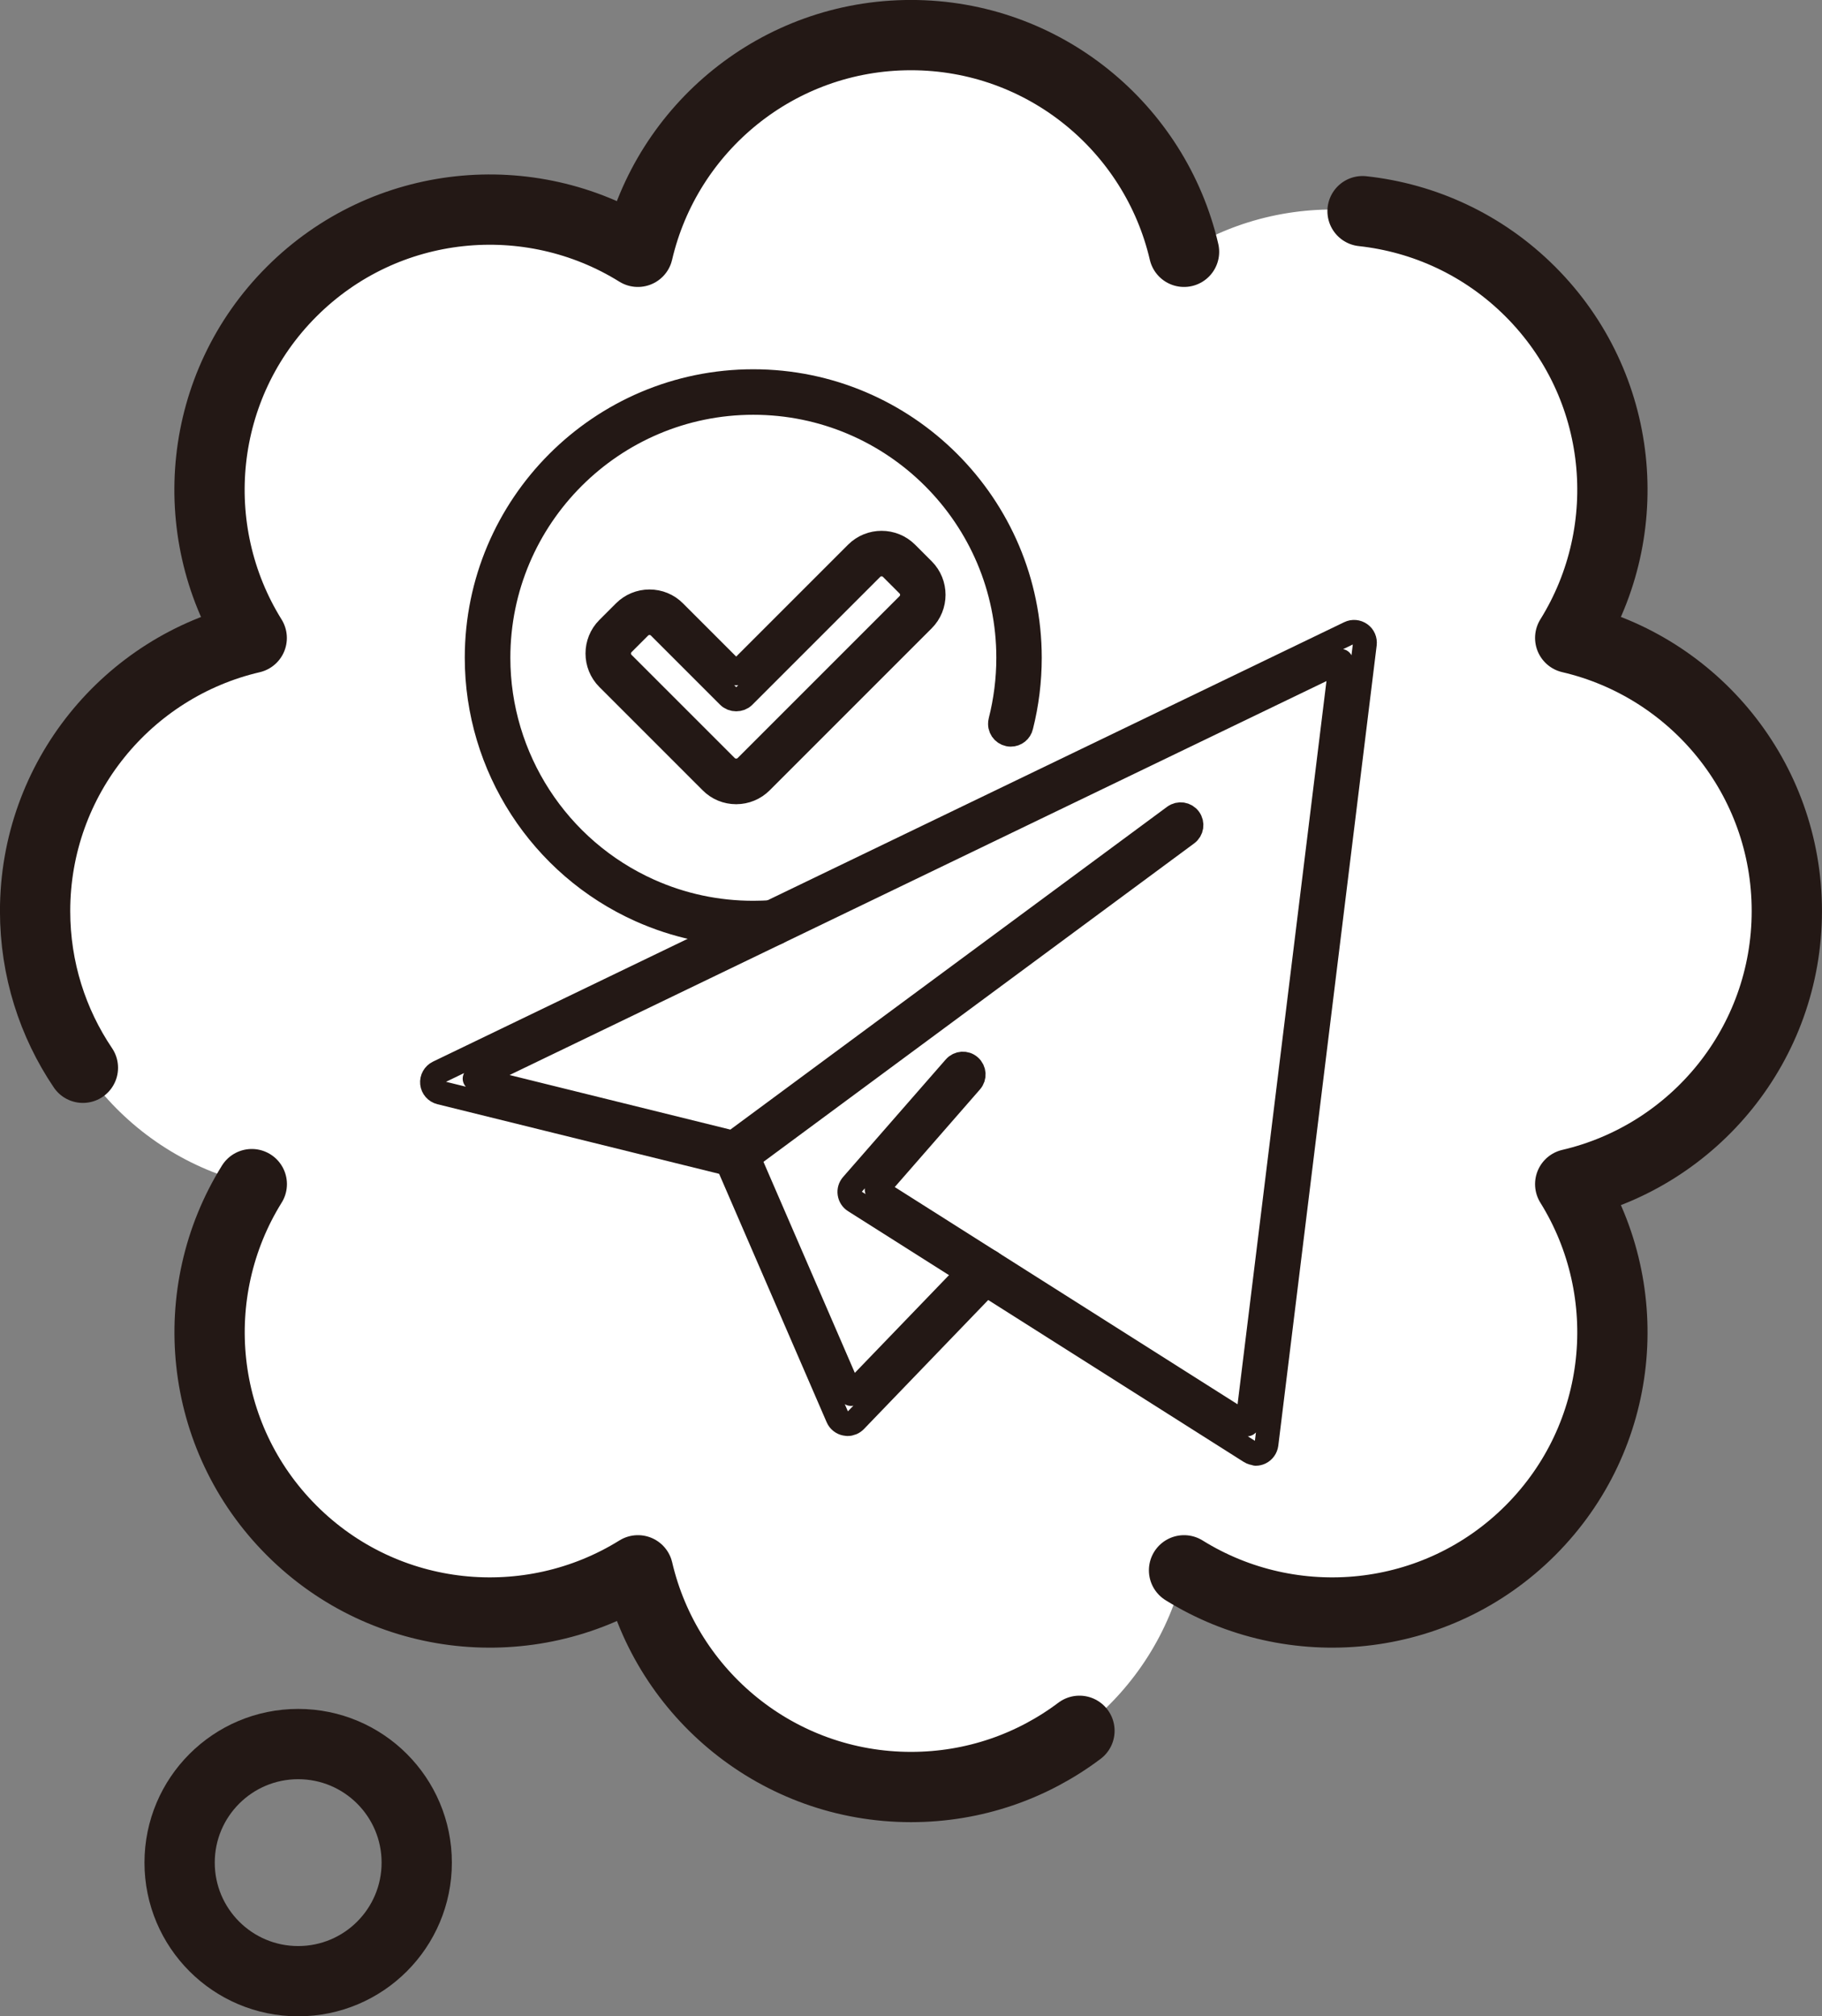 <?xml version="1.0" encoding="UTF-8"?>
<svg id="_レイヤー_2" data-name="レイヤー 2" xmlns="http://www.w3.org/2000/svg" viewBox="0 0 229.45 253.9">
  <rect x="0" y="0" width="229.45" height="253.9" fill="#808080" stroke="none"/>
  <defs>
    <style>
      .cls-1 {
        stroke-width: 8.85px;
      }

      .cls-1, .cls-2 {
        fill: none;
        stroke: #231815;
        stroke-linecap: round;
        stroke-linejoin: round;
      }

      .cls-3 {
        fill: #fff;
      }

      .cls-2 {
        stroke-width: 3px;
      }
    </style>
  </defs>
  <g id="_レイヤー_1-2" data-name="レイヤー 1">
    <g>
      <g>
        <path class="cls-3" d="M225.02,114.72c0-16.74-11.65-30.75-27.28-34.39,8.48-13.63,6.82-31.77-5.02-43.61-11.84-11.84-29.98-13.5-43.61-5.02-3.64-15.63-17.65-27.29-34.39-27.29s-30.75,11.65-34.39,27.29c-13.63-8.48-31.77-6.82-43.61,5.02-11.84,11.84-13.5,29.98-5.02,43.61-15.63,3.64-27.28,17.65-27.28,34.39s11.65,30.75,27.28,34.39c-8.48,13.63-6.82,31.77,5.02,43.61,11.84,11.84,29.98,13.5,43.61,5.02,3.64,15.63,17.65,27.29,34.39,27.29s30.75-11.65,34.39-27.29c13.63,8.48,31.77,6.82,43.61-5.02,11.84-11.84,13.5-29.98,5.02-43.61,15.63-3.64,27.28-17.65,27.28-34.39Z"/>
        <path class="cls-1" d="M149.11,197.74c13.63,8.48,31.77,6.82,43.61-5.02,11.84-11.84,13.5-29.98,5.02-43.61,15.63-3.64,27.28-17.65,27.28-34.39s-11.65-30.75-27.28-34.39c8.48-13.63,6.82-31.77-5.02-43.61-5.92-5.92-13.41-9.29-21.13-10.13M31.71,149.11c-8.48,13.63-6.82,31.77,5.02,43.61,11.84,11.84,29.98,13.5,43.61,5.02,3.64,15.63,17.65,27.29,34.39,27.29,7.96,0,15.3-2.63,21.21-7.08M149.11,31.71c-3.64-15.63-17.65-27.29-34.39-27.29s-30.75,11.65-34.39,27.29c-13.63-8.48-31.77-6.82-43.61,5.02-11.84,11.84-13.5,29.98-5.02,43.61-15.63,3.64-27.28,17.65-27.28,34.39,0,7.31,2.22,14.1,6.02,19.73"/>
        <circle class="cls-1" cx="37.55" cy="234.55" r="14.93"/>
      </g>
      <g>
        <g>
          <path class="cls-2" d="M158.15,183.03c-.25,0-.51-.07-.73-.21l-49.82-31.57c-.34-.21-.56-.56-.62-.96s.06-.79.32-1.09l12.93-14.8c.5-.57,1.36-.63,1.92-.13.57.5.63,1.36.13,1.93l-11.88,13.61,46.65,29.56,11.82-96.15-109.1,52.61,32.53,8.04,55.57-41.07c.61-.45,1.46-.32,1.91.29.45.61.32,1.46-.29,1.91l-56.08,41.46c-.33.24-.75.33-1.14.23l-36.83-9.1c-.56-.14-.97-.61-1.03-1.18-.06-.57.25-1.12.76-1.37l114.76-55.34c.45-.22.98-.17,1.39.12.41.29.62.78.56,1.28l-12.39,100.77c-.06.46-.35.87-.77,1.07-.19.09-.38.13-.58.13Z"/>
          <path class="cls-2" d="M106.73,179.32c-.08,0-.16,0-.24-.02-.45-.08-.83-.38-1.01-.8l-14.12-32.62c-.3-.69.02-1.49.71-1.79.69-.3,1.49.02,1.79.71l13.31,30.74,15.85-16.45c.52-.54,1.39-.56,1.93-.04.54.52.56,1.39.04,1.93l-17.27,17.93c-.26.27-.62.42-.98.42Z"/>
        </g>
        <g>
          <path class="cls-2" d="M94.86,117.66c-4.96,0-9.74-1.02-14.23-3.03-12.51-5.61-20.6-18.1-20.6-31.8,0-19.21,15.63-34.83,34.83-34.83s34.83,15.63,34.83,34.83c0,2.92-.36,5.82-1.07,8.63-.14.61-.68,1.06-1.33,1.06-.75,0-1.36-.61-1.36-1.36h0c0-.12.01-.24.04-.35.66-2.6,1-5.28,1-7.98,0-17.7-14.4-32.1-32.1-32.1s-32.1,14.4-32.1,32.1c0,12.63,7.45,24.14,18.99,29.31,4.13,1.85,8.54,2.79,13.11,2.79.75,0,1.53-.03,2.37-.08.75-.06,1.4.52,1.45,1.27.05.75-.52,1.4-1.27,1.45-.91.06-1.74.09-2.55.09Z"/>
          <path class="cls-2" d="M92.71,99.77c-1.19,0-2.32-.46-3.16-1.31l-13.01-13.01c-1.74-1.74-1.74-4.58,0-6.32l2.09-2.09c.84-.84,1.97-1.31,3.16-1.31s2.32.46,3.16,1.31l7.76,7.76,15.15-15.15h0c1.74-1.74,4.58-1.74,6.32,0l2.09,2.09c1.74,1.74,1.74,4.58,0,6.32l-20.4,20.4c-.84.84-1.97,1.31-3.16,1.31ZM81.79,78.46c-.45,0-.89.17-1.23.51l-2.09,2.09c-.68.68-.68,1.78,0,2.46l13.01,13.01c.66.66,1.8.66,2.46,0l20.4-20.4c.68-.68.68-1.78,0-2.46l-2.09-2.09c-.68-.68-1.78-.68-2.46,0l-16.11,16.11c-.51.51-1.42.51-1.93,0l-8.72-8.72c-.34-.34-.79-.51-1.23-.51Z"/>
        </g>
      </g>
    </g>
  </g>
</svg>